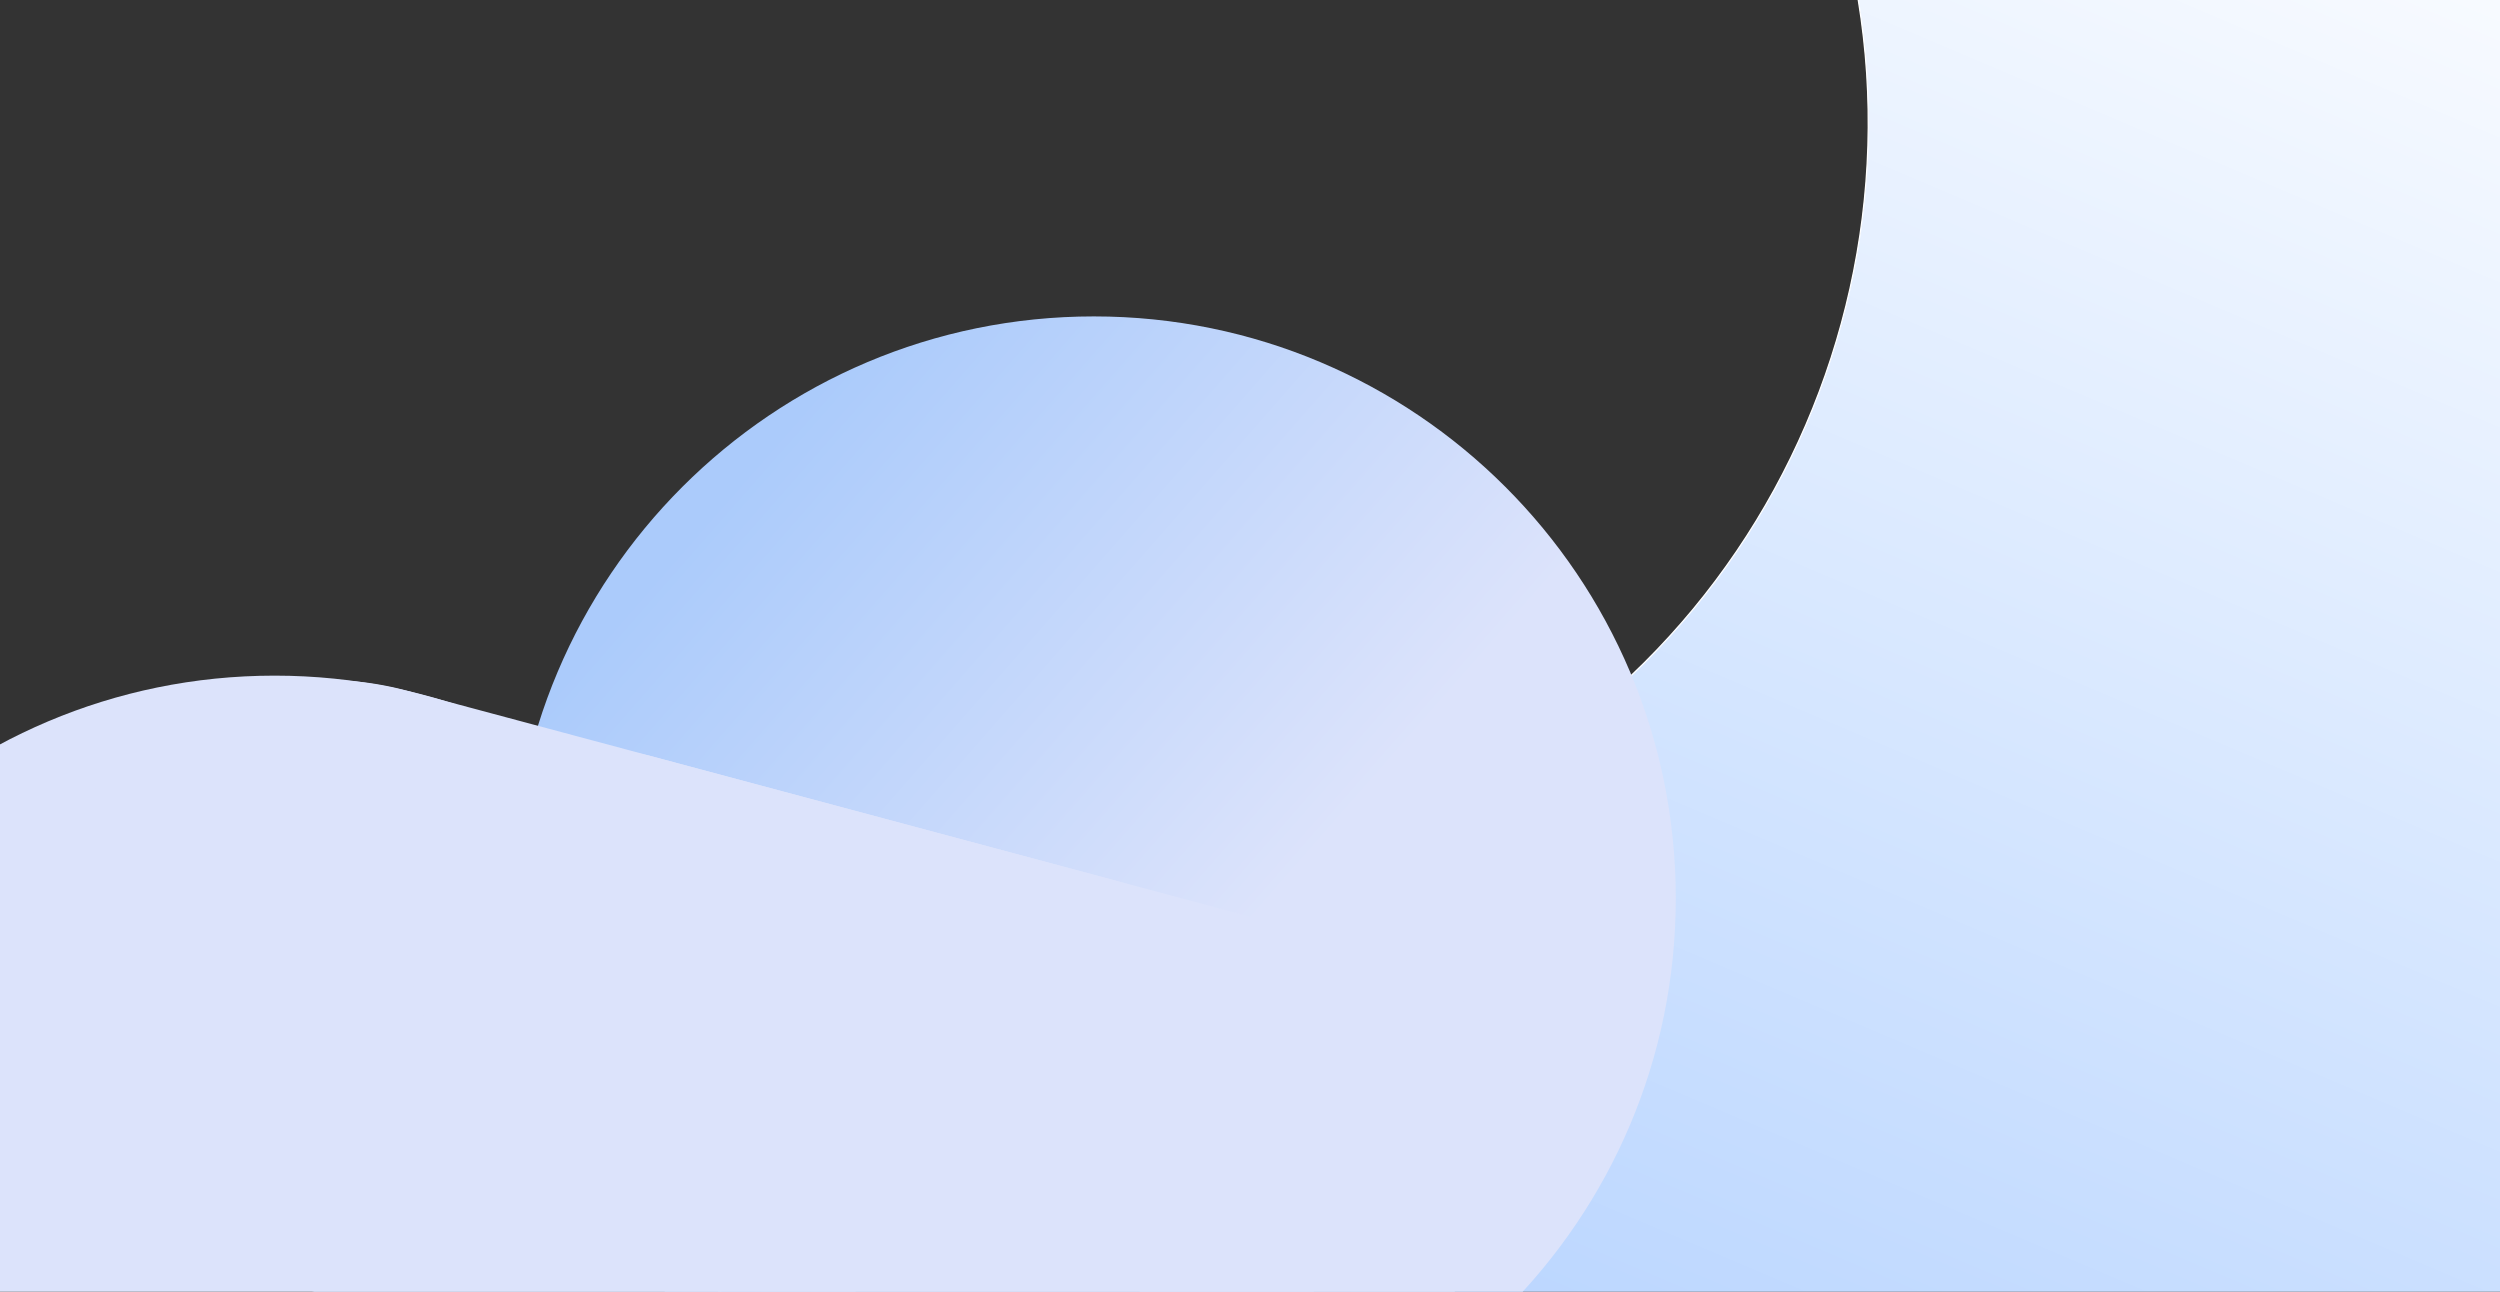 <svg width="1920" height="992" viewBox="0 0 1920 992" fill="none" xmlns="http://www.w3.org/2000/svg">
<rect x="0" y="0" width="1920" height="992" fill="#333333" stroke="none"/>
<path d="M2009.73 -502.028C2299.66 -154.237 2215.68 448.699 2137.45 706.693L1779.87 1548.34L473.528 955.75L1123.58 611.537C1403.14 463.507 1514.32 120.017 1374.53 -163.75C1699 -259.137 1654.49 -455.579 1708.49 -630.012L2009.73 -502.028Z" fill="url(#paint0_linear_148_6640)" stroke="white" stroke-linecap="round"/>
<path d="M657.826 965.801C657.826 1212.62 457.736 1412.71 210.913 1412.71C-35.91 1412.71 -236 1212.62 -236 965.801C-236 718.977 -35.91 518.888 210.913 518.888C457.736 518.888 657.826 718.977 657.826 965.801Z" fill="#DCE3FB"/>
<path d="M1287 689.913C1287 936.736 1086.91 1136.83 840.087 1136.83C593.264 1136.83 393.174 936.736 393.174 689.913C393.174 443.09 593.264 243 840.087 243C1086.91 243 1287 443.09 1287 689.913Z" fill="url(#paint1_linear_148_6640)"/>
<rect x="87.628" y="470.202" width="1027.34" height="464.205" rx="232.102" transform="rotate(15 87.628 470.202)" fill="#DCE3FB"/>
<rect x="354.812" y="541.824" width="881.019" height="299.839" rx="149.92" transform="rotate(15 354.812 541.824)" fill="#DCE3FB"/>
<defs>
<linearGradient id="paint0_linear_148_6640" x1="1882.19" y1="-188.558" x2="1241.45" y2="1319.59" gradientUnits="userSpaceOnUse">
<stop stop-color="white"/>
<stop offset="1" stop-color="#AFCFFF"/>
</linearGradient>
<linearGradient id="paint1_linear_148_6640" x1="516.137" y1="414.025" x2="925.5" y2="773" gradientUnits="userSpaceOnUse">
<stop offset="0.015" stop-color="#ABCBFB"/>
<stop offset="0.974" stop-color="#DCE3FB"/>
</linearGradient>
</defs>
</svg>
